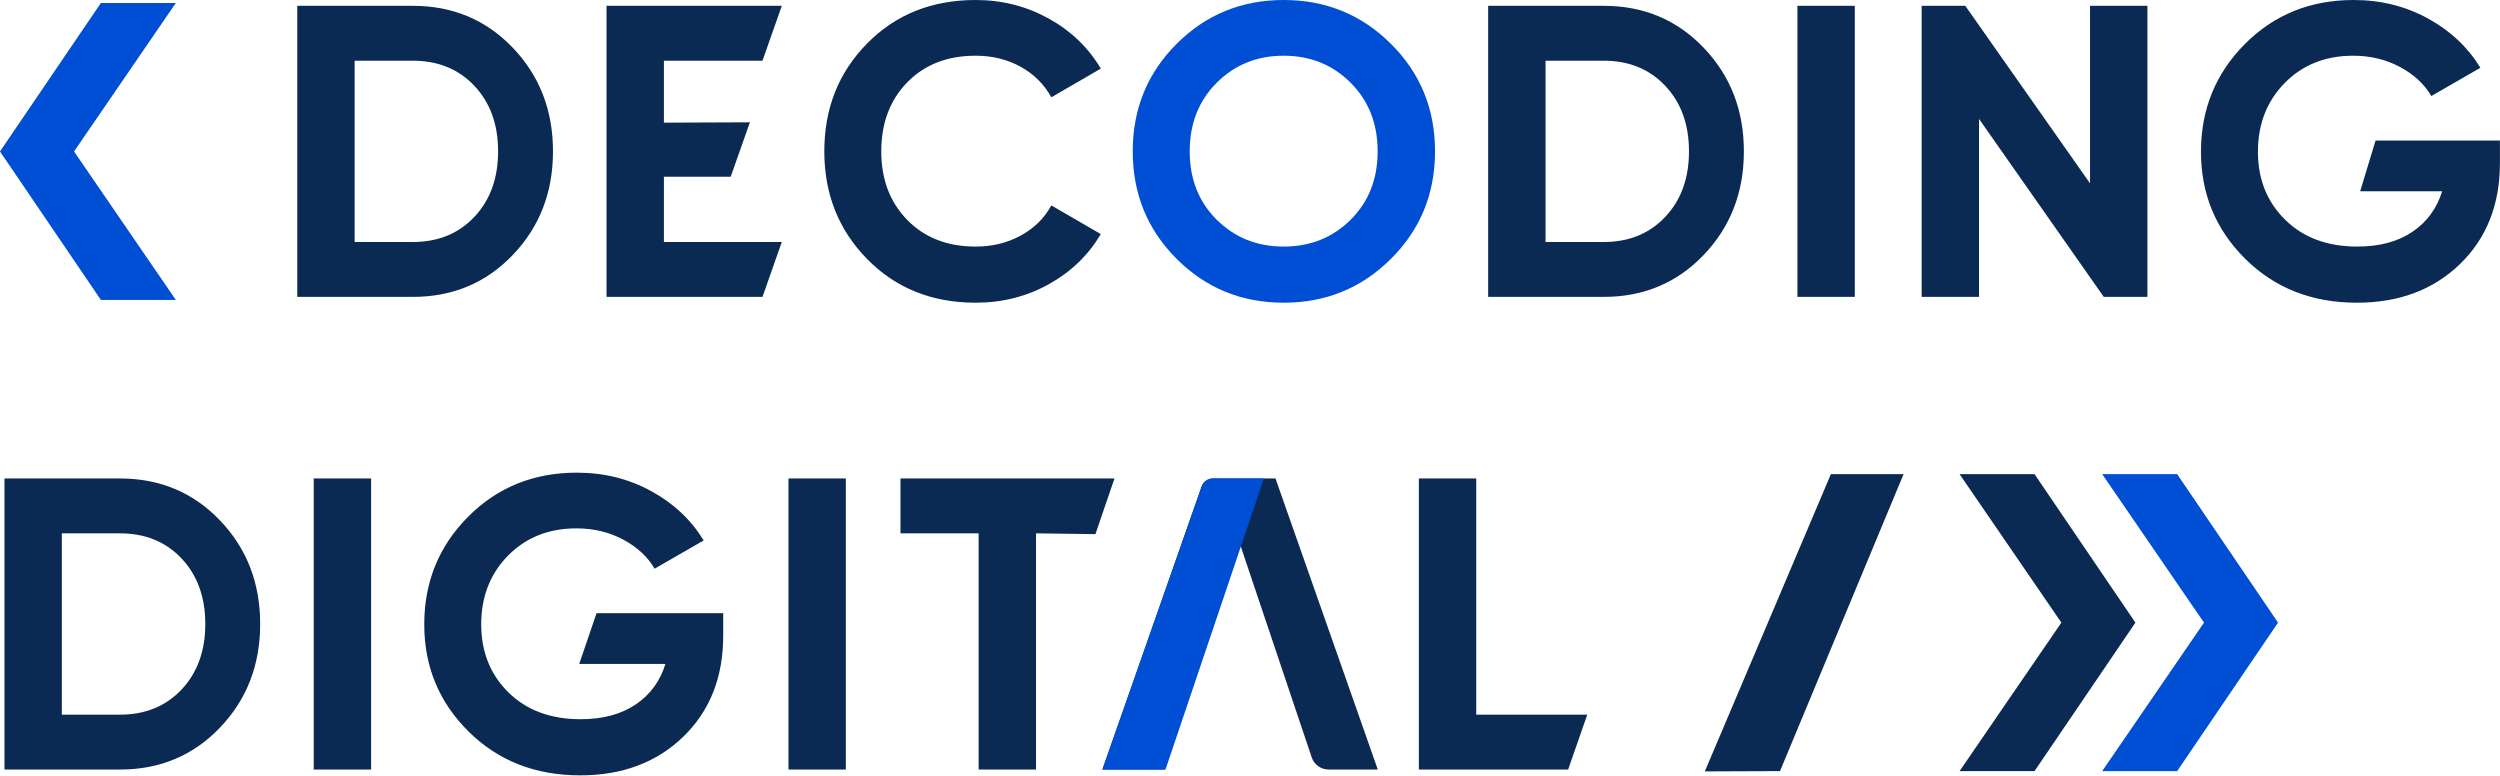 <svg xmlns="http://www.w3.org/2000/svg" width="841" height="261" viewBox="0 0 841 261">
  <g fill="none" fill-rule="evenodd">
    <path fill="#0A2A53" fill-rule="nonzero" d="M40.385 258.871C53.814 258.871 65.027 254.162 74.026 244.744 83.024 235.326 87.524 223.716 87.524 209.915 87.524 196.114 83.024 184.504 74.026 175.086 65.027 165.667 53.814 160.958 40.385 160.958L1.5 160.958 1.5 258.871 40.385 258.871zM40.385 240.408L20.803 240.408 20.803 179.422 40.385 179.422C48.871 179.422 55.772 182.243 61.087 187.884 66.402 193.526 69.06 200.869 69.06 209.915 69.06 218.96 66.402 226.304 61.087 231.945 55.772 237.587 48.871 240.408 40.385 240.408zM124.838 258.871L124.838 160.958 105.535 160.958 105.535 258.871 124.838 258.871zM348.52 258.871L348.52 179.422 368.5 179.682 374.91 160.958 302.92 160.958 302.92 179.422 329.217 179.422 329.217 258.871 348.52 258.871zM284.54 258.871L284.54 160.958 265.237 160.958 265.237 258.871 284.54 258.871zM195.173 260.83C209.347 260.83 220.91 256.493 229.862 247.821 238.814 239.149 243.29 227.819 243.29 213.831L243.29 206.278 200.67 206.278 194.852 223.343 223.847 223.343C222.076 229.124 218.742 233.67 213.846 236.981 208.951 240.291 202.773 241.946 195.313 241.946 185.242 241.946 177.152 238.939 171.044 232.924 164.936 226.91 161.882 219.286 161.882 210.055 161.882 200.73 164.89 193.013 170.904 186.905 176.919 180.797 184.589 177.743 193.914 177.743 199.695 177.743 204.941 179.002 209.65 181.52 214.359 184.038 217.879 187.302 220.211 191.311L236.716 181.8C232.52 174.899 226.645 169.374 219.092 165.224 211.538 161.075 203.192 159 194.054 159 179.507 159 167.314 163.942 157.476 173.827 147.638 183.711 142.719 195.787 142.719 210.055 142.719 224.229 147.685 236.235 157.616 246.073 167.547 255.911 180.066 260.83 195.173 260.83zM391.732 258.871L417.189 183.199 441.262 254.784C442.083 257.226 444.372 258.871 446.949 258.871L463.488 258.871 463.488 258.871 429.079 160.958 407.998 160.958C406.298 160.958 404.784 162.033 404.222 163.637L370.89 258.871 370.89 258.871 391.732 258.871zM527.523 258.871L533.953 240.408 496.606 240.408 496.606 160.958 477.304 160.958 477.304 258.871 527.523 258.871zM138.885 99.871C152.314 99.871 163.527 95.162 172.526 85.744 181.524 76.326 186.024 64.716 186.024 50.915 186.024 37.114 181.524 25.504 172.526 16.086 163.527 6.667 152.314 1.958 138.885 1.958L100 1.958 100 99.871 138.885 99.871zM138.885 81.408L119.303 81.408 119.303 20.422 138.885 20.422C147.371 20.422 154.272 23.243 159.587 28.884 164.902 34.526 167.56 41.869 167.56 50.915 167.56 59.96 164.902 67.304 159.587 72.945 154.272 78.587 147.371 81.408 138.885 81.408zM256.5 99.871L263 81.408 223.338 81.408 223.338 59.447 245.808 59.447 252.268 41.14 223.338 41.263 223.338 20.422 256.5 20.422 263 1.958 204.035 1.958 204.035 99.871 256.5 99.871zM328.213 101.83C337.165 101.83 345.371 99.755 352.831 95.605 360.291 91.455 366.119 85.837 370.315 78.75L353.67 69.099C351.339 73.388 347.912 76.768 343.389 79.24 338.867 81.711 333.808 82.946 328.213 82.946 318.701 82.946 311.031 79.962 305.203 73.994 299.375 68.026 296.461 60.333 296.461 50.915 296.461 41.403 299.375 33.663 305.203 27.695 311.031 21.727 318.701 18.743 328.213 18.743 333.808 18.743 338.843 19.979 343.319 22.45 347.795 24.921 351.246 28.348 353.67 32.731L370.315 23.079C366.119 15.992 360.268 10.374 352.761 6.224 345.254 2.075 337.071 4.97379915e-14 328.213 4.97379915e-14 313.479 4.97379915e-14 301.31 4.872 291.705 14.617 282.1 24.362 277.298 36.461 277.298 50.915 277.298 65.275 282.1 77.351 291.705 87.143 301.31 96.934 313.479 101.83 328.213 101.83zM539.5 99.871C552.928 99.871 564.142 95.162 573.14 85.744 582.139 76.326 586.638 64.716 586.638 50.915 586.638 37.114 582.139 25.504 573.14 16.086 564.142 6.667 552.928 1.958 539.5 1.958L500.615 1.958 500.615 99.871 539.5 99.871zM539.5 81.408L519.918 81.408 519.918 20.422 539.5 20.422C547.986 20.422 554.887 23.243 560.202 28.884 565.517 34.526 568.175 41.869 568.175 50.915 568.175 59.96 565.517 67.304 560.202 72.945 554.887 78.587 547.986 81.408 539.5 81.408zM623.953 99.871L623.953 1.958 604.65 1.958 604.65 99.871 623.953 99.871zM665.744 99.871L665.744 40.004 707.706 99.871 722.393 99.871 722.393 1.958 703.09 1.958 703.09 61.685 661.128 1.958 646.441 1.958 646.441 99.871 665.744 99.871zM792.858 101.83C807.032 101.83 818.596 97.493 827.548 88.821 836.5 80.149 840.976 68.819 840.976 54.831L840.976 47.278 799.137 47.278 793.966 64.343 821.533 64.343C819.761 70.124 816.427 74.67 811.532 77.981 806.636 81.291 800.458 82.946 792.998 82.946 782.927 82.946 774.838 79.939 768.73 73.924 762.622 67.91 759.568 60.286 759.568 51.055 759.568 41.73 762.575 34.013 768.59 27.905 774.605 21.797 782.274 18.743 791.6 18.743 797.381 18.743 802.626 20.002 807.336 22.52 812.045 25.038 815.565 28.302 817.896 32.311L834.401 22.8C830.205 15.899 824.33 10.374 816.777 6.224 809.224 2.075 800.878 4.97379915e-14 791.739 4.97379915e-14 777.192 4.97379915e-14 765 4.942 755.162 14.827 745.324 24.711 740.405 36.787 740.405 51.055 740.405 65.229 745.371 77.235 755.302 87.073 765.233 96.911 777.752 101.83 792.858 101.83z"/>
    <path fill="#004ED4" fill-rule="nonzero" d="M741.117,159.5 L766.331,159.5 L732.083,209.451 L766.331,259.402 L741.117,259.402 L707.176,209.451 L741.117,159.5 Z" transform="rotate(-180 736.754 209.451)"/>
    <path fill="#0A2A53" fill-rule="nonzero" d="M693.141,159.5 L718.355,159.5 L684.107,209.451 L718.355,259.402 L693.141,259.402 L659.2,209.451 L693.141,159.5 Z" transform="rotate(-180 688.777 209.451)"/>
    <path fill="#004ED4" fill-rule="nonzero" d="M33.941,1 L59.155,1 L24.907,50.951 L59.155,100.902 L33.941,100.902 L1.63424829e-13,50.951 L33.941,1 Z"/>
    <polygon fill="#0A2A53" points="640.362 259.5 597.949 159.5 573.5 159.5 615.069 259.402" transform="matrix(-1 0 0 1 1213.862 0)"/>
    <path fill="#004ED4" d="M425.156,258.871 L391.686,163.632 C391.123,162.03 389.611,160.958 387.913,160.958 L370.8,160.958 L370.8,160.958 L403.883,258.871 L425.156,258.871 Z" transform="matrix(-1 0 0 1 795.956 0)"/>
    <path fill="#004ED4" d="M431.828,101.83 C446.002,101.83 458.032,96.911 467.916,87.073 C477.801,77.235 482.743,65.182 482.743,50.915 C482.743,36.647 477.801,24.595 467.916,14.757 C458.032,4.919 446.002,4.97379915e-14 431.828,4.97379915e-14 C417.654,4.97379915e-14 405.648,4.919 395.81,14.757 C385.972,24.595 381.053,36.647 381.053,50.915 C381.053,65.182 385.972,77.235 395.81,87.073 C405.648,96.911 417.654,101.83 431.828,101.83 Z M431.828,82.946 C422.876,82.946 415.37,79.939 409.308,73.924 C403.247,67.91 400.216,60.24 400.216,50.915 C400.216,41.59 403.247,33.897 409.308,27.835 C415.37,21.774 422.876,18.743 431.828,18.743 C440.78,18.743 448.287,21.774 454.348,27.835 C460.41,33.897 463.44,41.59 463.44,50.915 C463.44,60.24 460.41,67.91 454.348,73.924 C448.287,79.939 440.78,82.946 431.828,82.946 Z"/>
  </g>
</svg>
